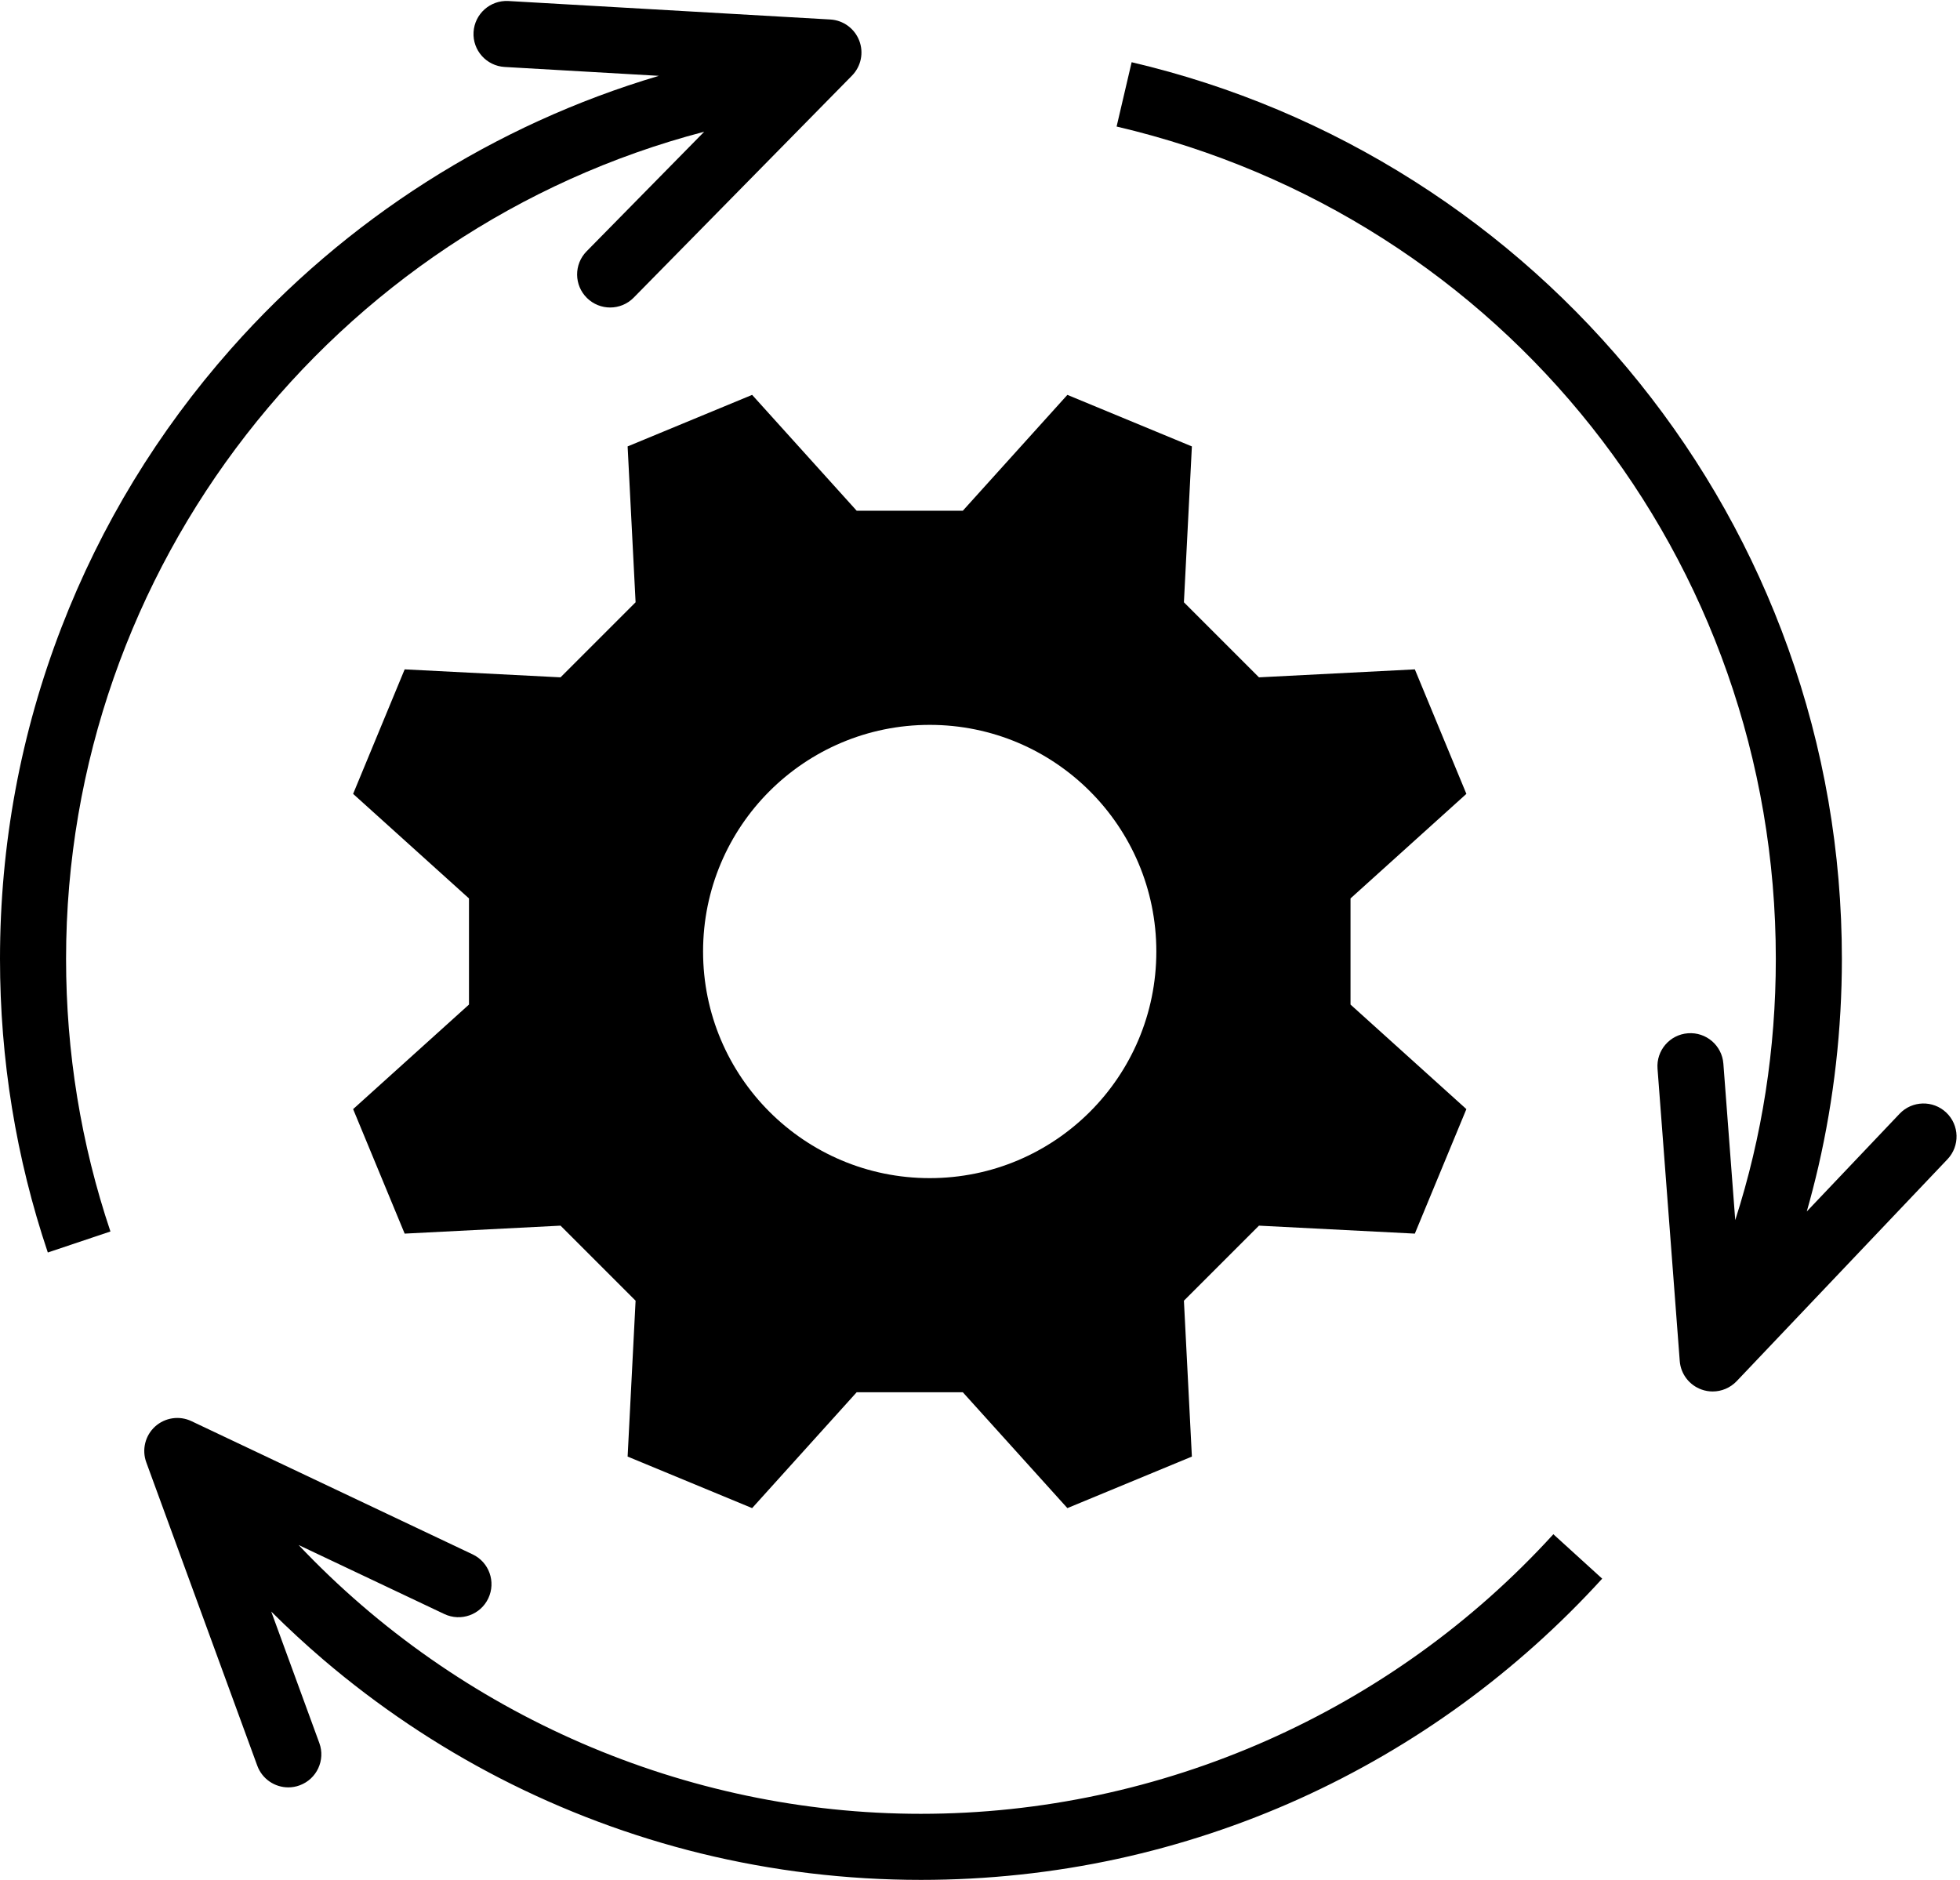 <?xml version="1.0" encoding="UTF-8"?>
<!DOCTYPE svg PUBLIC '-//W3C//DTD SVG 1.0//EN'
          'http://www.w3.org/TR/2001/REC-SVG-20010904/DTD/svg10.dtd'>
<svg height="3326.3" preserveAspectRatio="xMidYMid meet" version="1.0" viewBox="269.1 336.0 3468.0 3326.3" width="3468.0" xmlns="http://www.w3.org/2000/svg" xmlns:xlink="http://www.w3.org/1999/xlink" zoomAndPan="magnify"
><g id="change1_1"
  ><path d="M1515.1,569.1L1307,780.7c-22.6,23-22.3,60,0.7,82.6c11.4,11.2,26.2,16.8,41,16.8c15.1,0,30.2-5.8,41.7-17.5l386.2-392.8 c16.1-16.4,21.1-40.6,12.8-62c-8.3-21.4-28.3-36-51.2-37.3l-569.5-32.7c-32.2-1.8-59.8,22.8-61.7,55c-1.9,32.2,22.8,59.8,55,61.7 l272.9,15.7c-290.6,86.2-553.5,252.9-757.4,483.4C548.6,1099.4,447.8,1265,378,1445.8c-72.3,187.1-108.9,384.6-108.9,587 c0,177.7,28.4,352.5,84.6,519.4l110.8-37.2c-52.1-154.9-78.5-317.2-78.5-482.2C385.9,1339.5,859.8,740.4,1515.1,569.1z"
    /><path d="M1898.5,3545.4c-417.1,0-817-175.1-1101-475.6l257.8,122.1c29.2,13.8,64,1.4,77.8-27.8c13.8-29.2,1.4-64-27.8-77.8 l-497.5-235.7c-21.4-10.2-46.9-6.3-64.4,9.6c-17.5,16-23.6,41-15.5,63.2l196.4,536.8c8.7,23.7,31,38.4,54.9,38.4 c6.7,0,13.4-1.1,20.1-3.6c30.3-11.1,45.9-44.6,34.8-74.9l-85.1-232.6c29.9,29.8,61,58.5,93.1,85.9 c95.3,81.2,199.8,151.4,310.7,208.6c113,58.2,232.7,103.1,356,133.4c126.8,31.1,258,46.9,389.8,46.9c117.3,0,234.3-12.5,347.9-37.2 c110.6-24.1,219-59.9,322.2-106.5c101.3-45.8,198.3-102.2,288.4-167.9c89.3-65.1,172.4-139.6,246.9-221.4l-86.4-78.6 C2731.3,3365,2323.5,3545.4,1898.5,3545.4z"
    /><path d="M3712.8,2304.6c-23.4-22.2-60.4-21.3-82.6,2.1l-164.2,172.9c7.5-26.5,14.4-53.1,20.6-79.9c27.5-119.6,41.5-243.1,41.5-367 c0-188.7-32-373.7-95.1-549.7c-61-170.2-149.5-328.2-263.2-469.7c-112.6-140.2-246.5-260.2-398.1-356.6 c-154.4-98.1-322.7-169-500.3-210.6l-26.6,113.8c686.8,160.8,1166.4,766.4,1166.4,1472.8c0,159.1-24.1,313.9-71.8,462.2l-21-276.8 c-2.4-32.2-30.5-56.3-62.7-53.8c-32.2,2.4-56.3,30.5-53.8,62.7l39.3,517.1c1.7,23,16.9,42.9,38.7,50.6c6.4,2.3,13,3.4,19.6,3.4 c15.7,0,31.1-6.4,42.4-18.2l373.1-392.8C3737.1,2363.8,3736.2,2326.8,3712.8,2304.6z"
    /><path d="M1599.9,1034.7c-110,45.6-110.3,45.7-220.3,91.2l14.1,275.8c-53,53-79.8,79.8-132.8,132.8l-275.8-14.1 c-45.6,110-45.7,110.3-91.2,220.3l205,185c0,75,0,112.8,0,187.8l-205,185c45.6,110,45.7,110.3,91.2,220.3l275.8-14.1 c53,53,79.8,79.8,132.8,132.8l-14.1,275.8c110,45.6,110.3,45.7,220.3,91.2l185-205c75,0,112.8,0,187.8,0l185,205 c110-45.6,110.3-45.7,220.3-91.2l-14.1-275.8c53-53,79.8-79.8,132.8-132.8l275.8,14.1c45.6-110,45.7-110.3,91.2-220.3l-205-185 c0-75,0-112.8,0-187.8l205-185c-45.6-110-45.7-110.3-91.2-220.3l-275.8,14.1c-53-53-79.8-79.8-132.8-132.8l14.1-275.8 c-110-45.6-110.3-45.7-220.3-91.2l-185,205c-75,0-112.8,0-187.8,0L1599.9,1034.7z M2315.1,2019.6c0,221.5-179.5,401-401,401 c-221.5,0-401-179.5-401-401s179.5-401,401-401C2135.5,1618.6,2315.1,1798.2,2315.1,2019.6z"
  /></g
></svg
>

